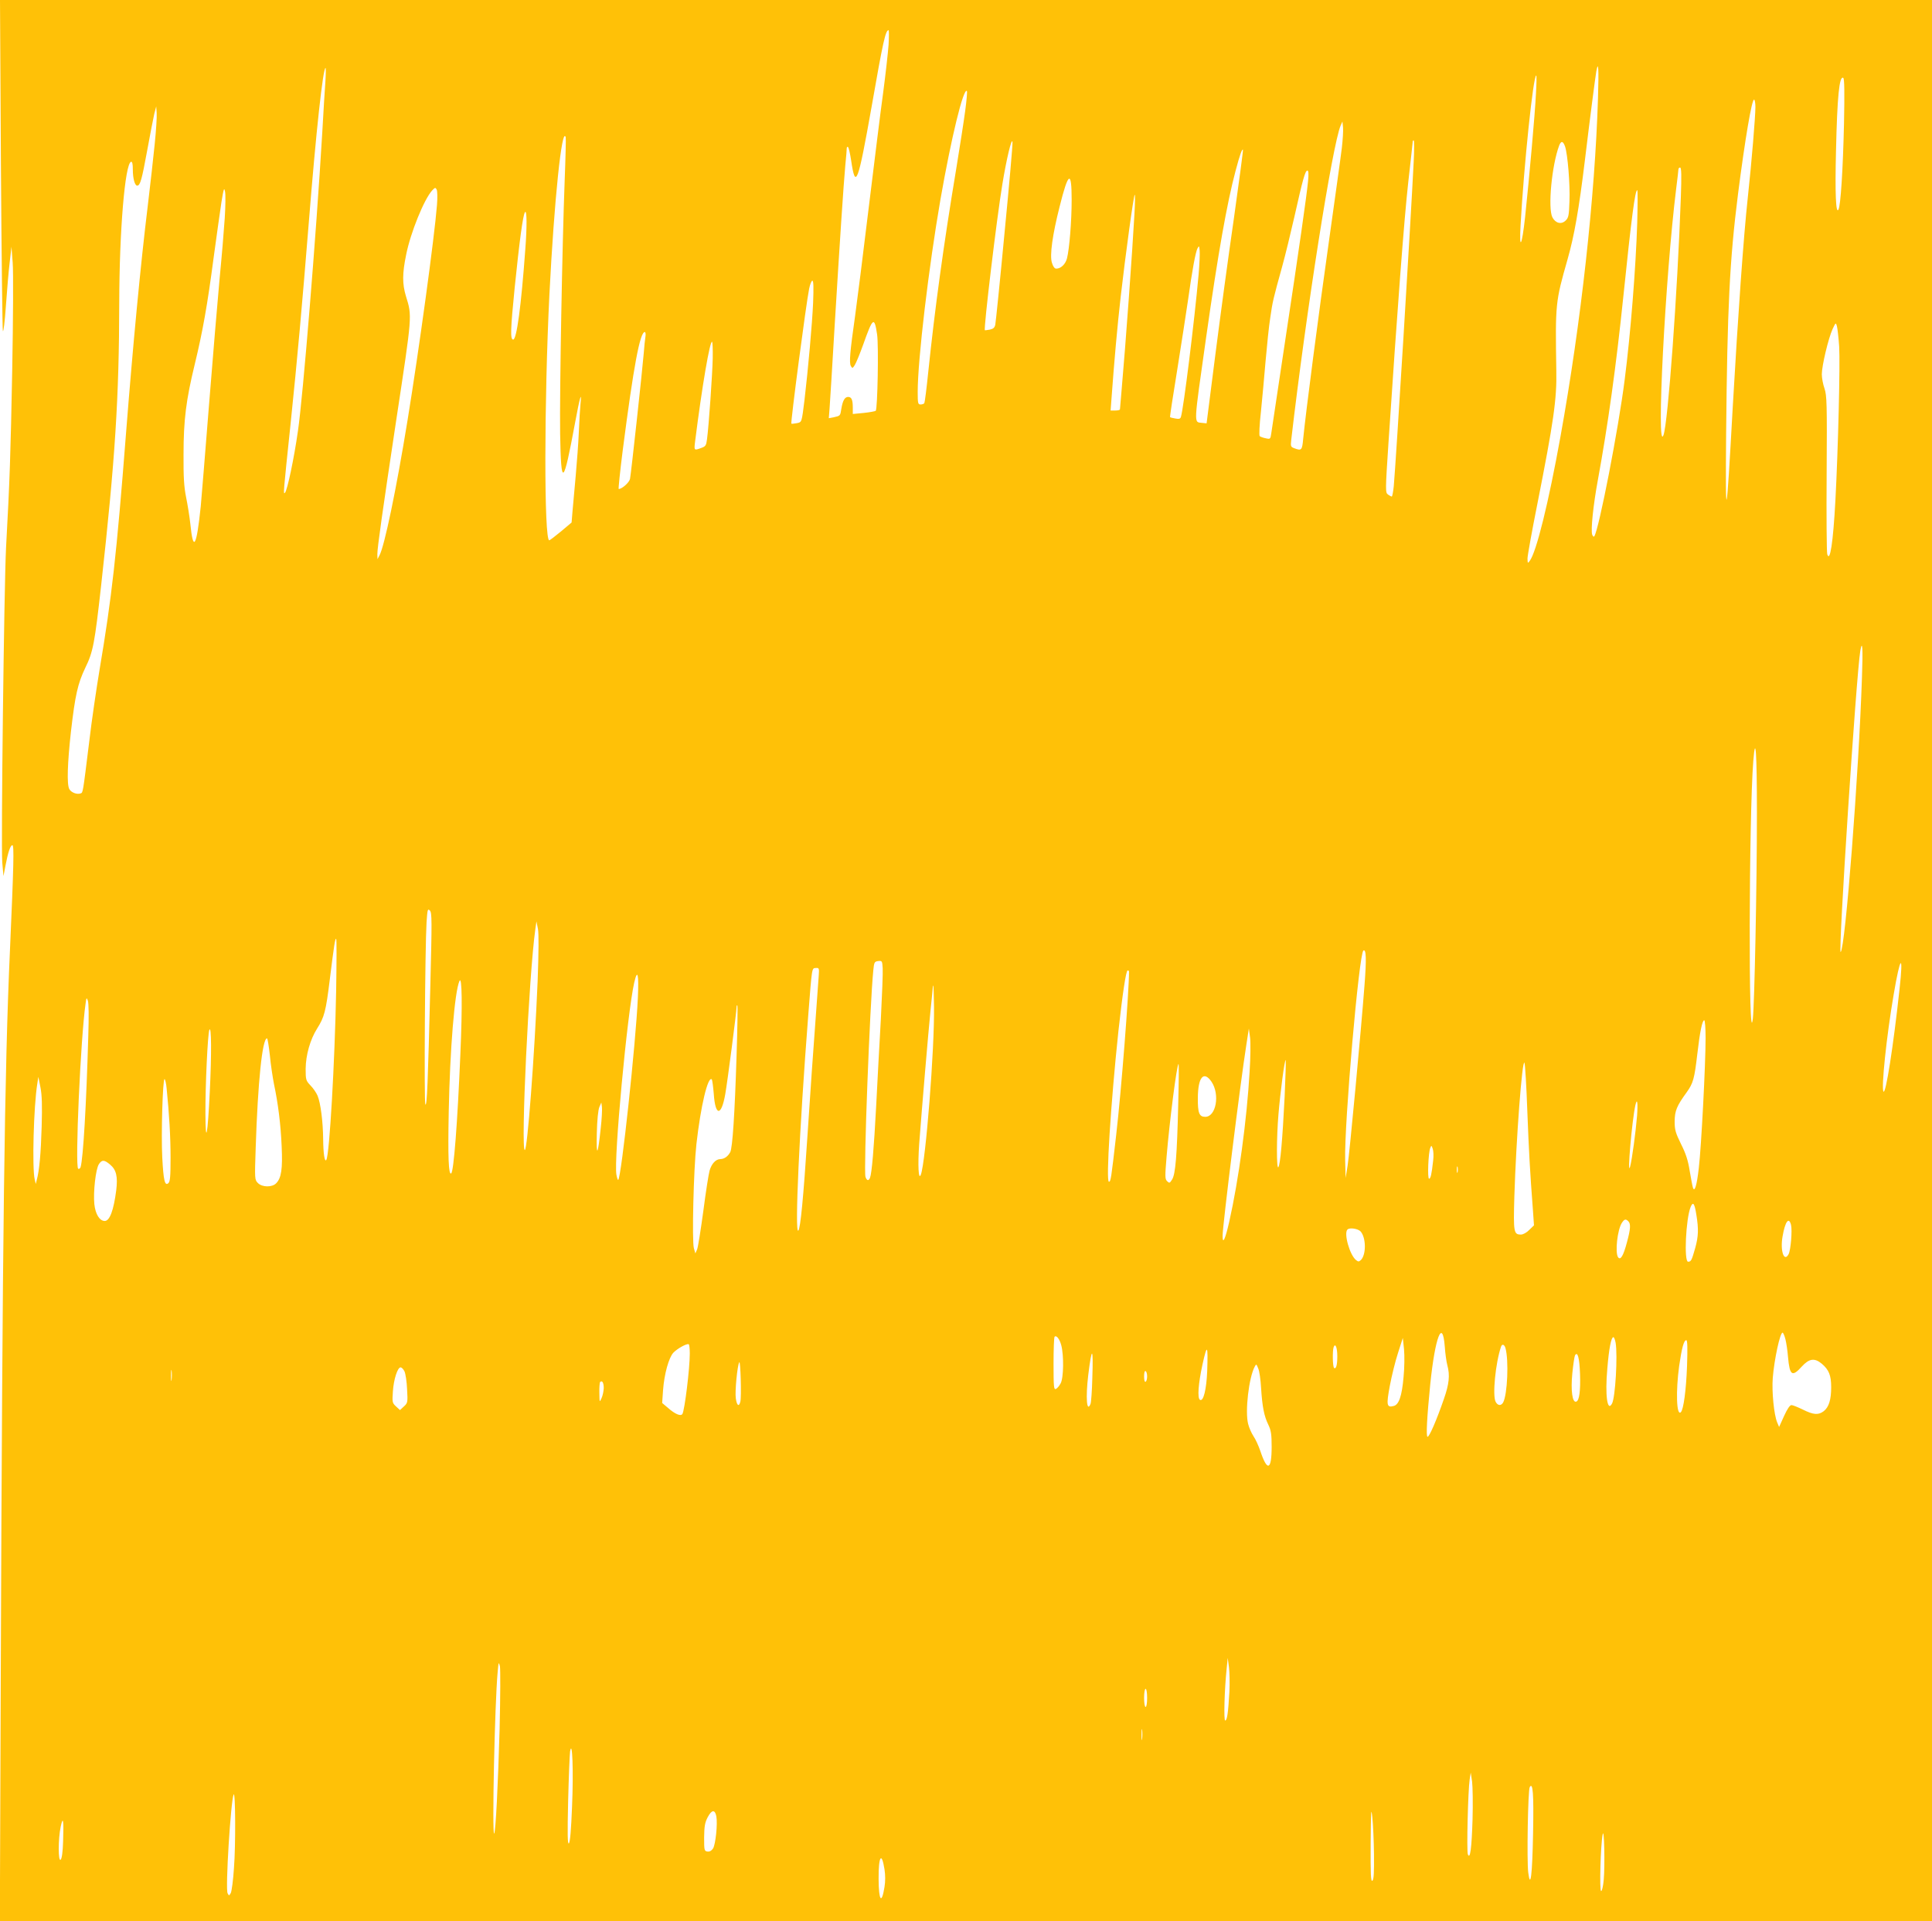 <?xml version="1.0" standalone="no"?>
<!DOCTYPE svg PUBLIC "-//W3C//DTD SVG 20010904//EN"
 "http://www.w3.org/TR/2001/REC-SVG-20010904/DTD/svg10.dtd">
<svg version="1.0" xmlns="http://www.w3.org/2000/svg"
 width="1280pt" height="1273pt" viewBox="0 0 1280 1273"
 preserveAspectRatio="xMidYMid meet">
<g transform="translate(0,1273) scale(0.1,-0.1)"
fill="#ffc107" stroke="none">
<path d="M6 11643 c4 -599 10 -1096 13 -1106 4 -10 13 64 20 165 7 101 18 230
25 288 l12 105 8 -105 c5 -58 3 -377 -3 -710 -11 -564 -16 -727 -41 -1180 -13
-259 -34 -1980 -25 -2085 l8 -90 13 68 c17 90 33 137 46 137 12 0 9 -127 -16
-695 -36 -795 -50 -1872 -61 -4823 l-6 -1612 6400 0 6401 0 0 6365 0 6365
-6400 0 -6400 0 6 -1087z m5881 790 c-4 -54 -20 -197 -36 -318 -17 -121 -59
-465 -96 -765 -36 -300 -77 -621 -90 -715 -33 -231 -40 -308 -28 -330 10 -17
12 -16 26 6 9 14 34 75 56 136 64 181 74 188 92 67 11 -73 3 -493 -9 -506 -4
-3 -40 -10 -79 -14 l-73 -7 0 41 c0 53 -8 72 -31 72 -22 0 -36 -24 -45 -79 -7
-47 -7 -46 -51 -56 l-32 -6 5 63 c3 35 18 284 34 553 37 606 58 918 70 1055 6
58 10 111 10 118 0 7 4 11 8 8 5 -3 14 -43 21 -89 29 -197 45 -155 136 358 75
429 92 505 112 505 3 0 3 -44 0 -97z m4700 -355 c-20 -651 -112 -1484 -248
-2238 -79 -439 -160 -768 -204 -826 -13 -18 -14 -17 -15 15 0 18 29 180 65
360 108 546 130 698 126 886 -7 445 -6 454 74 735 45 157 76 335 115 655 34
283 68 544 76 593 14 74 17 20 11 -180z m-8431 115 c-4 -49 -13 -203 -21 -343
-41 -689 -128 -1750 -161 -1975 -26 -184 -71 -395 -86 -410 -12 -12 -12 -12
37 455 46 443 77 792 120 1325 49 615 95 1035 112 1035 2 0 2 -39 -1 -87z
m8020 -85 c-6 -129 -44 -553 -72 -818 -21 -191 -39 -225 -30 -55 22 396 84
995 104 995 3 0 2 -55 -2 -122z m2041 -197 c-7 -303 -22 -544 -37 -570 -17
-31 -23 110 -16 389 8 361 22 500 48 484 8 -5 9 -96 5 -303z m-5822 87 c-9
-68 -36 -242 -60 -388 -85 -511 -141 -923 -185 -1344 -11 -109 -23 -202 -26
-207 -3 -5 -14 -9 -25 -9 -17 0 -19 7 -19 83 0 214 73 828 151 1277 71 406
152 740 175 717 3 -3 -2 -61 -11 -129z m5235 23 c0 -64 -25 -365 -50 -596 -29
-266 -65 -781 -100 -1390 -43 -775 -49 -800 -44 -180 8 838 23 1147 79 1591
47 366 91 624 106 624 5 0 9 -22 9 -49z m-10605 -245 c-9 -89 -29 -269 -45
-401 -49 -400 -99 -929 -145 -1515 -63 -812 -95 -1091 -175 -1565 -21 -126
-53 -342 -69 -480 -43 -347 -41 -336 -57 -342 -24 -9 -63 6 -75 29 -17 31 -12
173 11 380 28 243 45 318 95 423 52 106 62 161 105 545 93 838 119 1242 120
1875 1 475 38 919 78 933 8 2 12 -12 12 -52 0 -58 13 -106 29 -106 20 0 31 41
66 232 19 106 41 216 47 243 l13 50 3 -44 c2 -25 -4 -117 -13 -205z m7865 -26
c-6 -52 -45 -329 -85 -615 -68 -479 -154 -1139 -171 -1312 -7 -77 -11 -81 -59
-63 -24 9 -25 13 -20 57 99 853 273 1955 327 2081 l12 27 4 -40 c2 -22 -2 -83
-8 -135z m-5149 -218 c-16 -419 -34 -1397 -30 -1675 6 -362 21 -350 100 77 29
159 45 214 35 121 -3 -28 -8 -111 -11 -185 -3 -74 -13 -207 -21 -295 -8 -88
-17 -193 -21 -233 l-6 -74 -70 -59 c-39 -32 -74 -59 -78 -59 -35 0 -34 918 1
1630 32 628 83 1117 108 1041 2 -7 -1 -137 -7 -289z m2914 -348 c-30 -319 -58
-591 -61 -605 -4 -20 -13 -28 -36 -33 -17 -3 -32 -5 -33 -4 -9 11 79 745 116
968 27 165 62 313 67 279 2 -15 -22 -287 -53 -605z m2711 474 c-19 -389 -117
-1985 -132 -2150 -4 -38 -10 -68 -13 -68 -4 0 -15 6 -25 13 -18 13 -18 24 3
343 59 891 104 1484 131 1726 17 147 30 269 30 272 0 3 3 6 6 6 4 0 4 -64 0
-142z m1003 101 c17 -50 34 -251 29 -365 -3 -90 -6 -107 -25 -125 -28 -28 -67
-19 -88 21 -31 61 -4 345 45 476 13 33 26 30 39 -7z m-2194 -475 c-36 -247
-91 -654 -123 -904 l-58 -455 -30 3 c-56 7 -57 -28 27 567 79 556 138 890 195
1103 28 106 43 147 49 140 2 -2 -25 -206 -60 -454z m2961 139 c-22 -630 -85
-1495 -115 -1576 -49 -130 12 1052 84 1632 8 64 15 122 15 129 0 6 5 12 11 12
9 0 10 -53 5 -197z m-2470 105 c-9 -94 -57 -432 -157 -1093 -44 -291 -82 -549
-86 -573 -6 -42 -7 -43 -37 -36 -17 3 -35 10 -40 14 -5 5 -2 74 8 162 8 84 23
236 31 338 9 102 22 231 31 286 15 106 20 126 79 339 20 72 56 220 81 330 55
245 71 305 86 305 7 0 9 -22 4 -72z m-1566 -122 c0 -140 -15 -326 -31 -388
-10 -39 -41 -68 -71 -68 -11 0 -21 13 -29 40 -15 48 4 185 51 370 58 233 80
245 80 46z m-5611 -121 c-5 -77 -20 -257 -34 -400 -13 -143 -45 -519 -70 -835
-25 -316 -50 -620 -55 -675 -28 -270 -50 -307 -69 -116 -5 47 -18 127 -28 176
-14 70 -18 134 -17 285 0 228 17 360 74 595 53 219 84 393 125 705 20 146 43
312 52 370 15 92 18 101 24 70 4 -19 3 -98 -2 -175z m1406 86 c-17 -215 -119
-960 -195 -1426 -74 -456 -153 -835 -186 -895 l-13 -25 -1 33 c0 43 34 284
125 887 107 706 106 688 64 824 -24 81 -24 148 2 274 29 146 119 367 172 425
19 20 22 21 30 6 5 -9 6 -54 2 -103z m7952 -118 c-9 -293 -44 -736 -83 -1038
-41 -326 -170 -988 -201 -1038 -3 -6 -10 -1 -14 10 -11 29 7 198 37 361 67
365 121 753 169 1217 54 524 78 705 92 705 4 0 3 -98 0 -217z m-3331 60 c-13
-237 -58 -863 -86 -1178 -5 -60 -10 -113 -10 -117 0 -5 -14 -8 -31 -8 l-31 0
7 93 c17 232 37 460 60 662 31 272 86 675 93 675 3 0 2 -57 -2 -127z m-4036
-238 c-27 -373 -57 -595 -80 -595 -20 0 -18 64 10 345 31 302 54 478 68 499
13 20 14 -95 2 -249z m4461 -165 c-28 -310 -99 -883 -117 -942 -4 -13 -12 -16
-37 -11 -18 3 -33 7 -35 9 -2 1 19 141 47 311 27 169 59 376 71 458 29 208 51
326 64 350 10 18 11 17 14 -15 2 -19 -1 -91 -7 -160z m-2554 -187 c-6 -137
-33 -440 -57 -643 -19 -152 -17 -147 -52 -154 -17 -3 -33 -5 -35 -3 -6 7 97
792 118 895 6 28 15 52 21 52 8 0 9 -44 5 -147z m6798 -289 c7 -112 -7 -684
-25 -1019 -15 -280 -36 -415 -54 -357 -4 12 -6 252 -4 534 3 467 1 518 -14
563 -10 28 -18 70 -18 95 0 56 43 237 71 299 21 45 22 45 29 20 4 -15 11 -76
15 -135z m-7909 64 c-3 -18 -8 -67 -11 -108 -9 -111 -84 -800 -91 -833 -5 -24
-53 -67 -75 -67 -3 0 9 116 27 258 72 558 114 782 146 782 5 0 7 -15 4 -32z
m446 -141 c-2 -102 -26 -451 -38 -538 -5 -40 -9 -47 -38 -57 -48 -18 -48 -17
-41 41 46 366 99 676 113 662 3 -3 5 -51 4 -108z m7614 -2114 c-21 -640 -110
-1792 -141 -1821 -18 -17 103 1833 130 1996 14 79 18 17 11 -175z m-696 -900
c0 -487 -16 -1266 -27 -1363 -30 -248 -26 1339 3 1708 15 186 24 57 24 -345z
m-8789 -1145 c-16 -642 -22 -802 -33 -786 -9 13 -2 1041 8 1207 6 85 7 92 22
78 14 -15 14 -64 3 -499z m711 32 c-21 -498 -68 -1120 -85 -1120 -28 0 27
1161 70 1465 l7 50 10 -50 c6 -33 5 -149 -2 -345z m-1335 -67 c-9 -469 -44
-1085 -65 -1118 -11 -18 -20 39 -21 137 -1 116 -17 240 -37 288 -8 19 -29 50
-47 68 -30 32 -32 37 -32 110 1 92 30 194 76 267 48 76 58 114 84 325 29 234
35 270 42 270 4 0 3 -156 0 -347z m6813 37 c-22 -291 -99 -1115 -112 -1195
l-13 -80 -3 120 c-6 243 92 1369 121 1387 18 11 21 -54 7 -232z m-3204 -220
c-9 -157 -23 -415 -31 -575 -15 -285 -29 -448 -41 -479 -9 -22 -21 -20 -30 6
-13 42 29 1142 52 1370 5 52 8 57 32 60 26 3 27 1 30 -47 2 -27 -4 -178 -12
-335z m6749 197 c-42 -387 -91 -695 -106 -680 -17 17 20 371 67 643 44 261 66
281 39 37z m-7161 84 c-40 -542 -57 -789 -74 -1051 -27 -414 -47 -621 -61
-634 -25 -24 7 671 66 1429 25 319 23 310 50 311 22 2 23 -1 19 -55z m2056 32
c0 -135 -51 -790 -85 -1083 -33 -289 -36 -310 -48 -310 -21 0 12 520 63 1000
27 244 50 400 61 400 5 0 9 -3 9 -7z m-3254 -175 c-14 -302 -109 -1185 -130
-1206 -3 -2 -8 13 -12 34 -19 99 72 1073 118 1274 22 95 31 56 24 -102z
m-1176 -373 c-19 -455 -44 -780 -61 -790 -17 -11 -22 104 -16 410 8 410 39
794 71 865 17 38 20 -165 6 -485z m3138 313 c4 -278 -55 -1023 -87 -1111 -16
-42 -21 62 -11 205 18 239 60 735 75 883 8 77 15 146 15 153 0 6 1 12 3 12 2
0 4 -64 5 -142z m-5603 -188 c-13 -461 -34 -816 -51 -873 -3 -9 -10 -14 -16
-11 -22 14 16 867 49 1094 5 41 7 42 15 20 6 -15 7 -110 3 -230z m4295 -131
c-12 -389 -27 -615 -42 -643 -16 -29 -39 -45 -65 -46 -31 0 -59 -31 -72 -77
-6 -21 -25 -140 -41 -265 -17 -125 -35 -239 -41 -255 l-12 -28 -10 35 c-13 48
-2 519 17 690 28 249 76 453 102 428 3 -4 9 -48 13 -97 10 -148 50 -149 76 -1
15 85 75 547 75 577 0 9 2 14 5 11 3 -3 1 -151 -5 -329z m6420 114 c0 -173
-28 -718 -45 -862 -13 -116 -28 -164 -39 -130 -3 8 -12 57 -21 109 -11 71 -26
117 -58 180 -36 74 -42 93 -42 150 1 70 13 101 80 193 43 60 51 90 70 252 17
148 33 225 46 225 5 0 9 -53 9 -117z m-9910 -353 c-14 -295 -28 -364 -29 -150
-1 184 15 529 26 556 14 33 15 -160 3 -406z m6889 130 c-18 -318 -73 -721
-135 -995 -26 -115 -44 -155 -44 -94 0 68 118 1017 157 1264 l17 110 8 -60 c4
-33 3 -134 -3 -225z m-6491 106 c6 -63 19 -147 27 -188 27 -127 45 -268 51
-413 7 -151 -2 -211 -37 -246 -27 -27 -92 -26 -120 2 -22 22 -22 26 -15 233
14 435 44 726 75 726 4 0 12 -51 19 -114z m6723 -273 c-14 -281 -29 -454 -42
-467 -12 -13 -12 196 1 349 12 145 41 367 48 361 2 -3 -1 -112 -7 -243z m1608
-98 c11 -280 17 -388 38 -667 l6 -87 -31 -30 c-17 -18 -41 -31 -55 -31 -48 0
-51 13 -44 253 12 383 52 914 67 885 4 -7 13 -152 19 -323z m-2313 48 c-8
-338 -18 -465 -41 -499 -15 -24 -18 -25 -33 -10 -14 14 -14 31 -3 163 19 229
68 613 79 613 3 0 2 -120 -2 -267z m221 149 c56 -84 30 -232 -42 -232 -40 0
-50 25 -49 126 1 138 39 182 91 106z m-7751 -297 c-5 -174 -15 -291 -33 -355
l-6 -25 -7 30 c-18 74 -7 485 17 634 l7 46 14 -70 c10 -51 12 -120 8 -260z
m828 253 c17 -171 26 -318 26 -459 0 -126 -3 -159 -15 -169 -23 -19 -32 17
-40 172 -8 150 3 518 15 518 4 0 11 -28 14 -62z m9742 -180 c-9 -110 -33 -288
-46 -338 -21 -77 12 305 35 408 12 51 17 16 11 -70z m-6866 -83 c-19 -183 -30
-198 -26 -35 2 90 9 156 17 175 l13 30 4 -30 c2 -16 -1 -79 -8 -140z m5515
-215 c-10 -92 -17 -120 -27 -120 -12 0 -5 173 8 204 7 18 8 18 16 -5 5 -13 7
-49 3 -79z m-8766 -26 c42 -35 52 -80 41 -171 -17 -132 -43 -203 -76 -203 -34
0 -62 45 -69 112 -8 79 9 232 30 264 20 31 36 30 74 -2z m8928 -51 c-3 -10 -5
-2 -5 17 0 19 2 27 5 18 2 -10 2 -26 0 -35z m1582 -283 c15 -93 14 -141 -8
-220 -23 -81 -27 -90 -47 -90 -28 0 -15 285 17 363 16 38 26 24 38 -53z m-451
-42 c17 -17 15 -51 -9 -139 -24 -91 -43 -122 -59 -99 -21 32 -4 182 25 227 17
26 26 28 43 11z m1078 -24 c9 -36 -2 -167 -16 -194 -30 -56 -57 22 -40 118 17
99 42 132 56 76z m-2852 -43 c37 -41 38 -153 3 -189 -14 -13 -18 -13 -33 -1
-42 34 -82 177 -57 202 14 15 70 6 87 -12z m558 -763 c3 -46 11 -102 17 -124
18 -66 12 -124 -23 -224 -48 -139 -96 -250 -108 -250 -11 0 -4 130 18 350 32
311 81 438 96 248z m2257 48 c6 -24 14 -77 17 -117 11 -123 27 -135 91 -64 49
54 85 59 133 19 47 -40 62 -77 62 -155 0 -83 -15 -132 -49 -159 -35 -27 -68
-25 -138 10 -33 16 -67 30 -76 30 -11 0 -28 -26 -49 -72 l-33 -73 -13 31 c-21
51 -36 202 -29 294 10 123 48 300 65 300 4 0 13 -20 19 -44z m-4798 -39 c18
-67 16 -217 -4 -253 -9 -17 -23 -34 -32 -37 -13 -6 -15 15 -15 167 0 95 3 176
7 179 12 12 33 -15 44 -56z m3673 16 c14 -87 -2 -363 -24 -403 -31 -59 -47 56
-31 233 11 135 26 207 40 207 5 0 11 -17 15 -37z m-1405 -226 c-11 -128 -31
-185 -66 -193 -46 -12 -49 6 -25 134 12 64 36 162 54 217 l32 100 8 -75 c4
-41 3 -124 -3 -183z m1878 71 c-6 -159 -23 -287 -41 -305 -29 -29 -34 140 -11
307 17 118 31 170 47 170 8 0 9 -53 5 -172z m-6607 84 c0 -100 -34 -377 -49
-401 -11 -17 -50 0 -96 41 l-38 32 6 86 c8 107 38 214 68 247 27 28 90 63 102
56 4 -2 7 -30 7 -61z m4290 -19 c0 -57 -8 -86 -21 -77 -10 6 -12 114 -3 139
11 28 24 -4 24 -62z m1114 55 c23 -82 13 -307 -15 -360 -13 -24 -36 -23 -50 4
-22 41 -1 257 36 366 7 19 22 14 29 -10z m-1976 -153 c-5 -121 -25 -204 -48
-190 -18 11 -11 107 17 235 31 140 37 131 31 -45z m-761 -42 c-2 -87 -8 -166
-12 -175 -25 -62 -33 41 -15 192 24 194 34 187 27 -17z m3231 25 c4 -115 -5
-179 -25 -185 -26 -9 -37 74 -26 187 6 59 14 113 18 120 17 28 29 -16 33 -122z
m-5563 -185 c-9 -37 -23 -27 -30 21 -7 44 10 220 23 240 8 13 15 -229 7 -261z
m3450 90 c8 -125 20 -186 48 -243 18 -38 22 -62 22 -147 0 -155 -29 -166 -75
-27 -12 35 -32 79 -46 99 -13 20 -29 56 -35 81 -21 83 5 307 44 379 10 19 11
18 23 -12 8 -17 16 -76 19 -130z m-7218 55 c-2 -18 -4 -6 -4 27 0 33 2 48 4
33 2 -15 2 -42 0 -60z m1543 55 c7 -16 15 -68 17 -118 5 -87 4 -91 -21 -114
l-26 -24 -26 24 c-25 23 -26 28 -21 99 5 80 31 160 51 160 7 0 19 -12 26 -27z
m4920 -33 c0 -16 -4 -32 -10 -35 -6 -4 -10 10 -10 35 0 25 4 39 10 35 6 -3 10
-19 10 -35z m-3600 -78 c-1 -20 -7 -50 -15 -67 -13 -29 -13 -28 -14 36 -1 36
2 69 5 72 14 13 24 -5 24 -41z m4145 -2012 c-8 -139 -15 -190 -28 -190 -10 0
-5 202 10 345 l7 70 8 -60 c4 -33 6 -107 3 -165z m-4835 -245 c-10 -360 -26
-685 -36 -694 -15 -15 4 865 23 1069 6 68 7 72 15 40 4 -19 3 -206 -2 -415z
m4290 205 c0 -33 -4 -60 -10 -60 -6 0 -10 27 -10 60 0 33 4 60 10 60 6 0 10
-27 10 -60z m-33 -272 c-2 -18 -4 -6 -4 27 0 33 2 48 4 33 2 -15 2 -42 0 -60z
m-3777 -447 c-6 -153 -13 -238 -21 -245 -9 -8 -10 60 -5 279 4 160 10 308 13
330 15 87 23 -132 13 -364z m5966 -86 c-6 -193 -16 -268 -31 -232 -9 20 1 425
12 497 l7 45 9 -60 c4 -33 6 -145 3 -250z m401 -90 c-5 -276 -17 -378 -32
-262 -10 76 -2 548 10 566 21 35 27 -45 22 -304z m-8607 -233 c-5 -79 -15
-153 -21 -165 -11 -19 -12 -19 -21 -2 -16 27 21 614 40 655 12 25 14 -337 2
-488z m7553 91 c1 -118 -1 -165 -10 -174 -11 -10 -13 39 -12 247 2 218 3 245
11 174 5 -47 10 -158 11 -247z m-4357 252 c9 -50 -5 -186 -22 -213 -10 -15
-23 -22 -37 -20 -21 3 -22 8 -22 93 1 73 5 98 23 133 27 52 49 54 58 7z
m-4328 -167 c-2 -67 -8 -112 -16 -120 -17 -17 -17 137 0 218 16 76 21 45 16
-98z m10207 -255 c-4 -41 -11 -73 -17 -73 -12 0 -4 301 10 375 10 54 16 -204
7 -302z m-4765 71 c6 -37 6 -81 0 -117 -19 -118 -38 -92 -39 53 -1 151 20 185
39 64z"/>
</g>
</svg>
